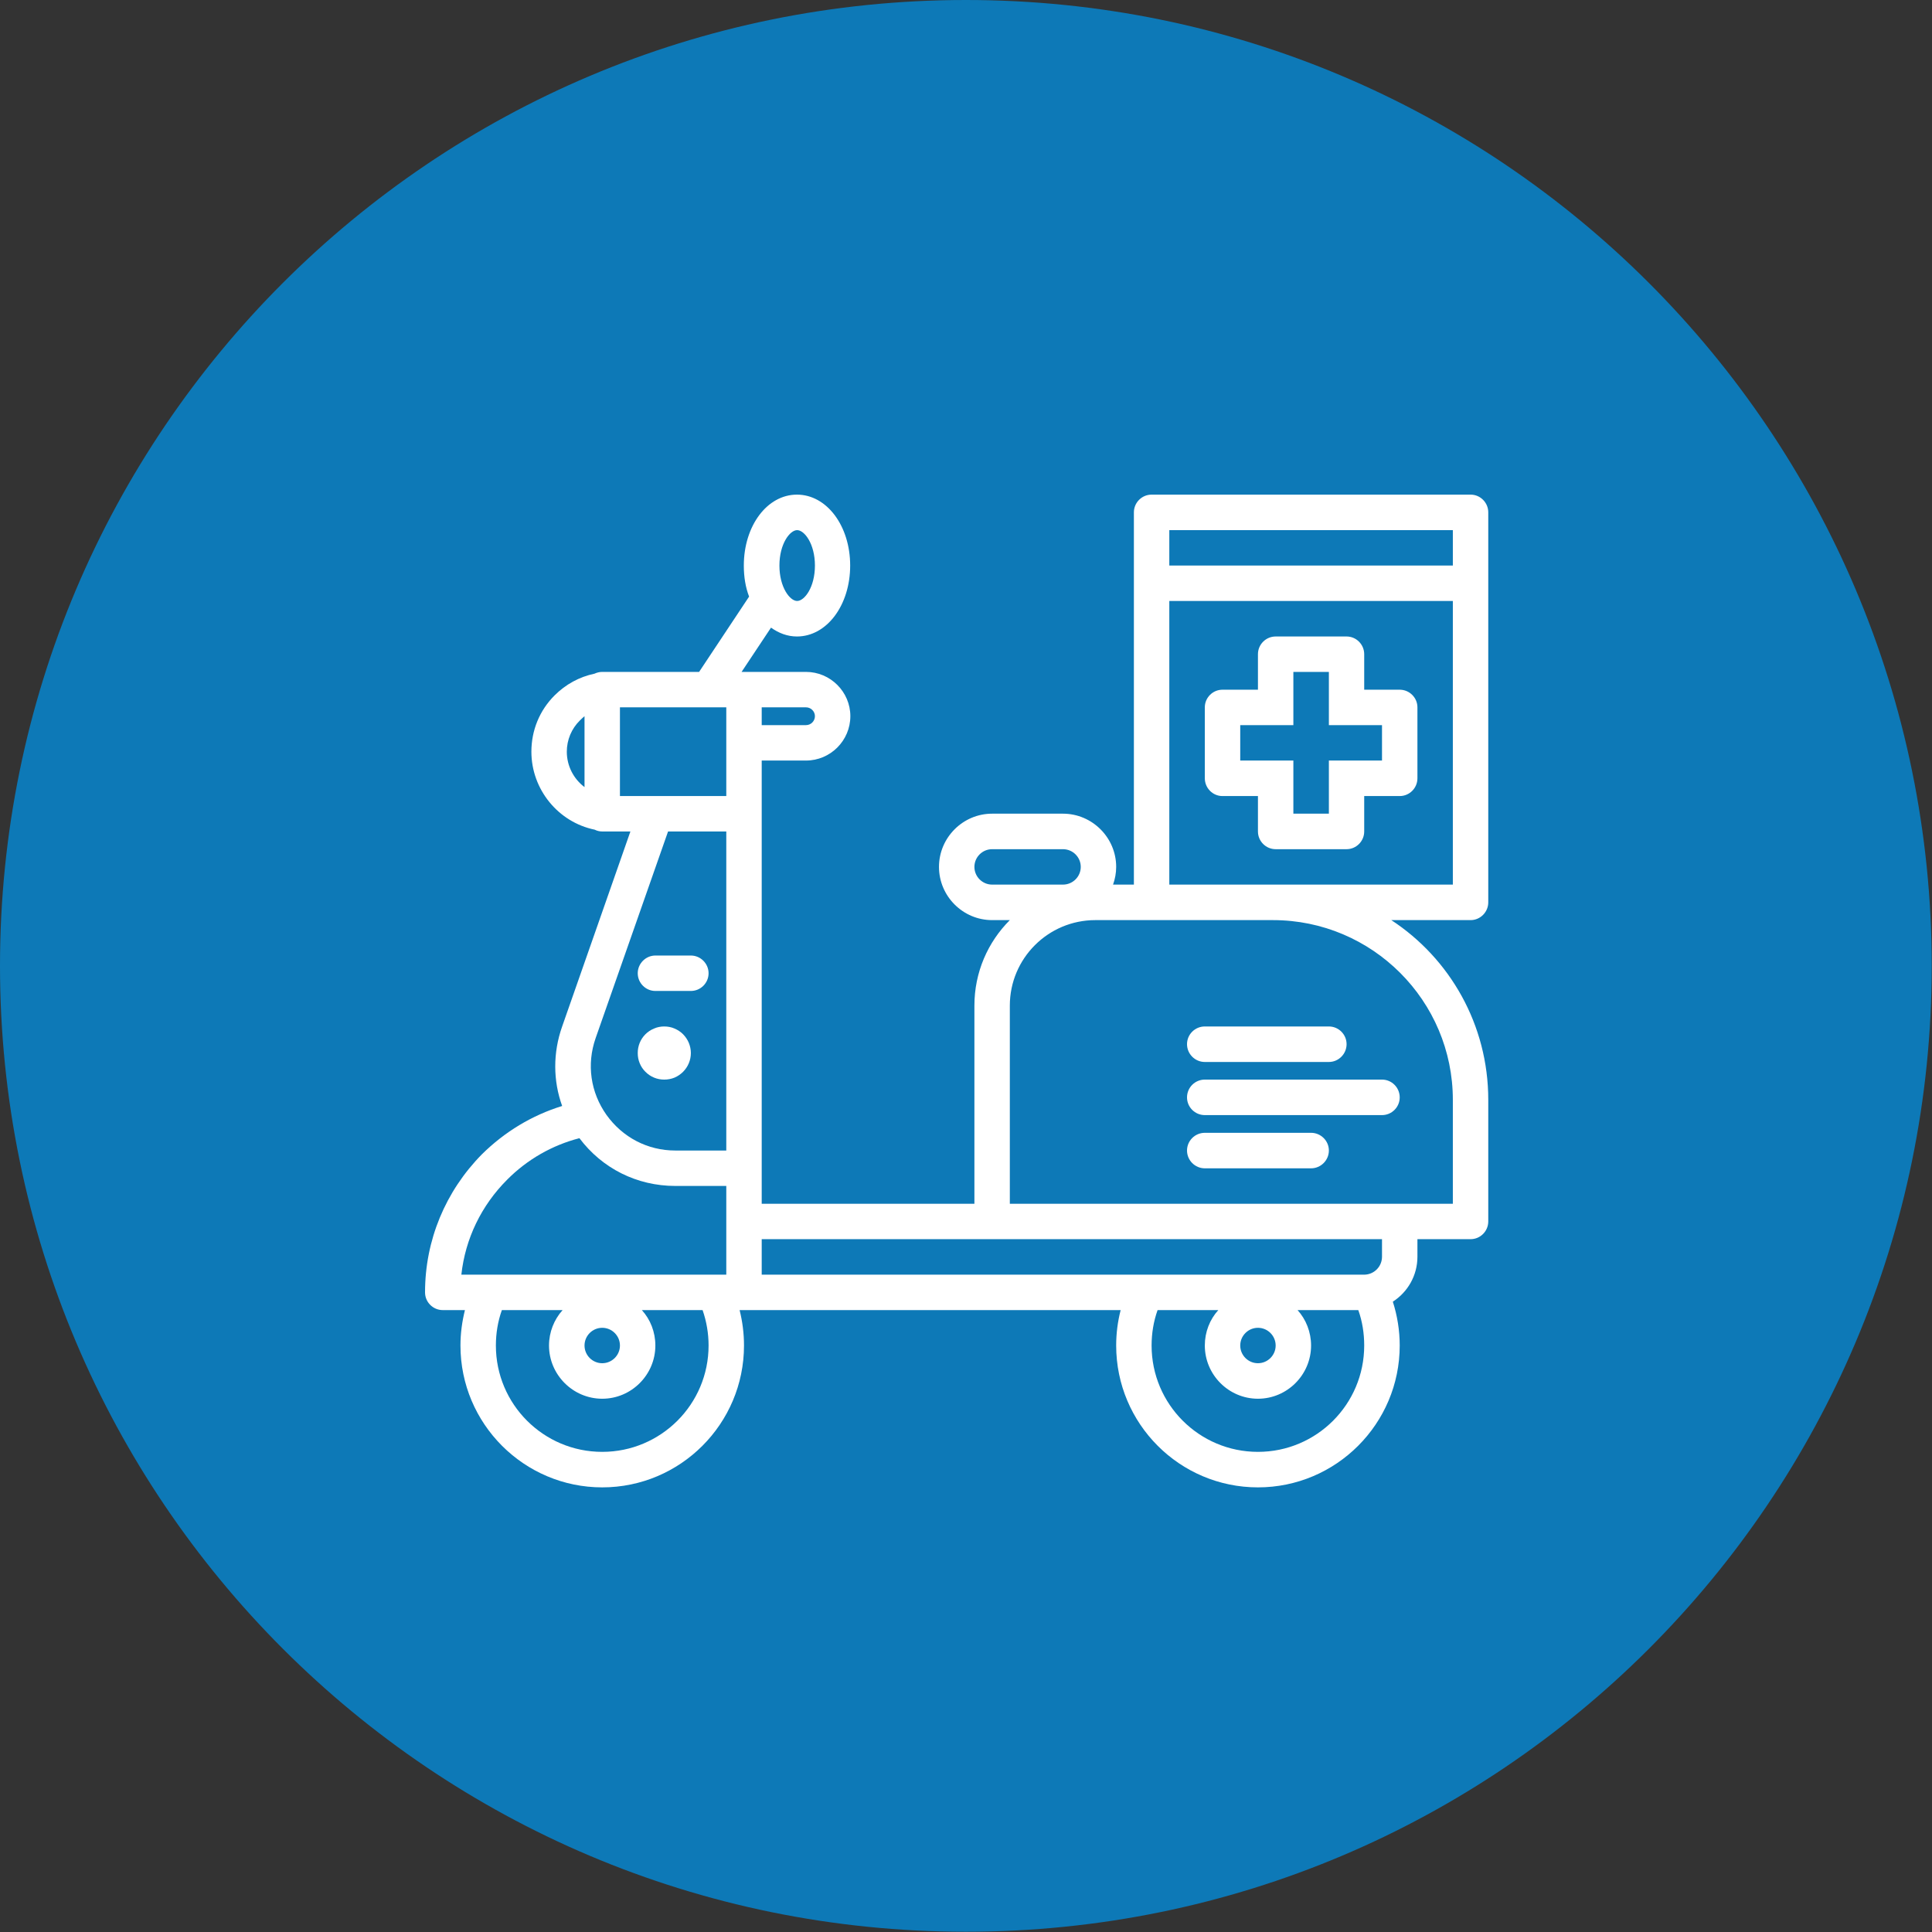 <svg xmlns="http://www.w3.org/2000/svg" xmlns:xlink="http://www.w3.org/1999/xlink" xmlns:serif="http://www.serif.com/" width="100%" height="100%" viewBox="0 0 216 216" xml:space="preserve" style="fill-rule:evenodd;clip-rule:evenodd;stroke-linejoin:round;stroke-miterlimit:2;"><rect x="0" y="0" width="216" height="216" fill="#333333" stroke="none"/> <g transform="matrix(1,0,0,1,-1839.46,-2724.15)"> <g> <g> <clipPath id="_clip1"> <path d="M1947.45,2724.15C1887.81,2724.15 1839.46,2772.49 1839.46,2832.13C1839.46,2891.77 1887.81,2940.12 1947.45,2940.12C2007.09,2940.12 2055.43,2891.77 2055.43,2832.13C2055.43,2772.49 2007.09,2724.15 1947.45,2724.15"></path> </clipPath> <g clip-path="url(#_clip1)"> <rect x="1839.46" y="2724.15" width="215.969" height="215.969" style="fill:rgb(13,121,183);fill-rule:nonzero;"></rect> </g> </g> <path d="M1916.7,2841.88C1916.7,2842.28 1916.62,2842.66 1916.47,2843.02C1916.32,2843.39 1916.1,2843.7 1915.83,2843.98C1915.55,2844.26 1915.22,2844.48 1914.87,2844.63C1914.5,2844.78 1914.12,2844.85 1913.72,2844.85C1913.33,2844.85 1912.95,2844.78 1912.59,2844.63C1912.22,2844.48 1911.9,2844.26 1911.62,2843.98C1911.34,2843.7 1911.13,2843.39 1910.98,2843.02C1910.83,2842.66 1910.76,2842.28 1910.76,2841.88C1910.76,2841.49 1910.83,2841.11 1910.98,2840.74C1911.13,2840.38 1911.34,2840.06 1911.62,2839.78C1911.9,2839.5 1912.22,2839.29 1912.59,2839.14C1912.95,2838.98 1913.33,2838.91 1913.72,2838.91C1914.12,2838.91 1914.5,2838.98 1914.87,2839.14C1915.22,2839.29 1915.55,2839.5 1915.83,2839.78C1916.1,2840.06 1916.32,2840.38 1916.47,2840.74C1916.62,2841.11 1916.7,2841.49 1916.7,2841.88Z" style="fill:white;fill-rule:nonzero;"></path> <path d="M1912.73,2834.94L1916.7,2834.94C1917.79,2834.94 1918.68,2834.05 1918.68,2832.96C1918.68,2831.88 1917.79,2830.98 1916.7,2830.98L1912.73,2830.98C1911.65,2830.98 1910.76,2831.88 1910.76,2832.96C1910.76,2834.05 1911.65,2834.94 1912.73,2834.94Z" style="fill:white;fill-rule:nonzero;"></path> <path d="M2003.88,2779.45L1968.21,2779.45C1967.12,2779.45 1966.23,2780.34 1966.23,2781.43L1966.23,2823.05L1963.9,2823.05C1964.12,2822.43 1964.25,2821.77 1964.25,2821.07C1964.25,2817.8 1961.57,2815.12 1958.3,2815.12L1950.38,2815.12C1947.11,2815.12 1944.44,2817.8 1944.44,2821.07C1944.44,2824.34 1947.11,2827.02 1950.38,2827.02L1952.36,2827.02C1949.91,2829.47 1948.4,2832.84 1948.4,2836.58L1948.4,2858.73L1924.62,2858.73L1924.62,2809.18L1929.57,2809.18C1932.3,2809.18 1934.53,2806.95 1934.53,2804.22C1934.53,2801.5 1932.3,2799.27 1929.57,2799.27L1922.37,2799.27L1925.66,2794.32C1926.53,2794.94 1927.5,2795.31 1928.56,2795.31C1931.9,2795.31 1934.51,2791.81 1934.51,2787.38C1934.51,2782.95 1931.9,2779.45 1928.56,2779.45C1925.22,2779.45 1922.62,2782.95 1922.62,2787.38C1922.62,2788.65 1922.81,2789.81 1923.21,2790.85L1917.62,2799.27L1906.79,2799.27C1906.5,2799.27 1906.2,2799.34 1905.92,2799.47C1904.24,2799.82 1902.7,2800.66 1901.46,2801.9C1899.78,2803.58 1898.87,2805.81 1898.87,2808.19C1898.87,2812.4 1901.86,2816.07 1905.95,2816.91C1906.2,2817.04 1906.5,2817.11 1906.79,2817.11L1909.94,2817.11L1902.31,2838.91C1901.27,2841.85 1901.29,2844.98 1902.31,2847.8C1898.94,2848.84 1895.89,2850.68 1893.34,2853.2C1889.26,2857.34 1886.98,2862.81 1886.98,2868.64C1886.98,2869.73 1887.87,2870.62 1888.96,2870.62L1891.44,2870.62C1891.12,2871.91 1890.94,2873.22 1890.94,2874.58C1890.94,2883.33 1898.05,2890.44 1906.79,2890.44C1915.53,2890.44 1922.64,2883.33 1922.64,2874.58C1922.64,2873.22 1922.47,2871.91 1922.15,2870.62L1964.75,2870.62C1964.42,2871.91 1964.25,2873.22 1964.25,2874.58C1964.25,2883.33 1971.35,2890.44 1980.1,2890.44C1988.84,2890.44 1995.95,2883.33 1995.95,2874.58C1995.95,2872.9 1995.68,2871.24 1995.18,2869.68C1996.84,2868.61 1997.93,2866.76 1997.93,2864.65L1997.93,2862.69L2003.88,2862.69C2004.96,2862.69 2005.85,2861.8 2005.85,2860.71L2005.85,2847.11C2005.85,2838.71 2001.55,2831.3 1995.01,2827.02L2003.88,2827.02C2004.96,2827.02 2005.85,2826.12 2005.85,2825.04L2005.85,2781.43C2005.85,2780.34 2004.96,2779.45 2003.88,2779.45ZM1928.58,2783.42C1929.4,2783.42 1930.57,2784.95 1930.57,2787.38C1930.57,2789.81 1929.4,2791.34 1928.58,2791.34C1927.77,2791.34 1926.6,2789.81 1926.6,2787.38C1926.6,2784.95 1927.77,2783.42 1928.58,2783.42ZM1902.83,2808.19C1902.83,2806.88 1903.35,2805.62 1904.29,2804.7C1904.46,2804.52 1904.63,2804.38 1904.81,2804.22L1904.81,2812.15C1903.59,2811.23 1902.83,2809.78 1902.83,2808.19ZM2001.89,2783.42L2001.89,2787.38L1970.19,2787.38L1970.19,2783.42L2001.89,2783.42ZM1948.4,2821.07C1948.4,2819.98 1949.29,2819.09 1950.38,2819.09L1958.3,2819.09C1959.4,2819.09 1960.29,2819.98 1960.29,2821.07C1960.29,2822.16 1959.4,2823.05 1958.3,2823.05L1950.38,2823.05C1949.29,2823.05 1948.4,2822.16 1948.4,2821.07ZM1930.57,2804.22C1930.57,2804.77 1930.12,2805.22 1929.57,2805.22L1924.62,2805.22L1924.62,2803.23L1929.57,2803.23C1930.12,2803.23 1930.57,2803.68 1930.57,2804.22ZM1908.77,2803.23L1920.66,2803.23L1920.66,2813.15L1908.77,2813.15L1908.77,2803.23ZM1906.05,2840.22L1914.15,2817.11L1920.66,2817.11L1920.66,2852.78L1914.96,2852.78C1911.87,2852.78 1909.07,2851.32 1907.26,2848.79C1905.48,2846.27 1905.03,2843.15 1906.05,2840.22ZM1896.17,2856.03C1898.42,2853.77 1901.19,2852.19 1904.24,2851.4C1906.79,2854.79 1910.68,2856.74 1914.96,2856.74L1920.66,2856.74L1920.66,2866.66L1891.04,2866.66C1891.48,2862.64 1893.27,2858.93 1896.17,2856.03ZM1908.77,2874.58C1908.77,2875.67 1907.88,2876.56 1906.79,2876.56C1905.7,2876.56 1904.81,2875.67 1904.81,2874.58C1904.81,2873.49 1905.7,2872.6 1906.79,2872.6C1907.88,2872.6 1908.77,2873.49 1908.77,2874.58ZM1918.68,2874.58C1918.68,2881.15 1913.35,2886.47 1906.79,2886.47C1900.23,2886.47 1894.9,2881.15 1894.9,2874.58C1894.9,2873.22 1895.12,2871.88 1895.57,2870.62L1902.36,2870.62C1901.42,2871.66 1900.84,2873.07 1900.84,2874.58C1900.84,2877.85 1903.52,2880.53 1906.79,2880.53C1910.06,2880.53 1912.73,2877.85 1912.73,2874.58C1912.73,2873.07 1912.17,2871.66 1911.22,2870.62L1918.01,2870.62C1918.45,2871.88 1918.68,2873.22 1918.68,2874.58ZM1980.1,2886.47C1973.54,2886.47 1968.21,2881.15 1968.21,2874.58C1968.21,2873.22 1968.43,2871.88 1968.88,2870.62L1975.67,2870.62C1974.72,2871.66 1974.16,2873.07 1974.16,2874.58C1974.16,2877.85 1976.83,2880.53 1980.1,2880.53C1983.37,2880.53 1986.04,2877.85 1986.04,2874.58C1986.04,2873.07 1985.47,2871.66 1984.53,2870.62L1991.32,2870.62C1991.77,2871.88 1991.98,2873.22 1991.98,2874.58C1991.98,2881.15 1986.66,2886.47 1980.1,2886.47ZM1982.08,2874.58C1982.08,2875.67 1981.19,2876.56 1980.1,2876.56C1979.01,2876.56 1978.12,2875.67 1978.12,2874.58C1978.12,2873.49 1979.01,2872.6 1980.1,2872.6C1981.19,2872.6 1982.08,2873.49 1982.08,2874.58ZM1993.97,2864.65C1993.97,2865.76 1993.08,2866.66 1991.96,2866.66L1924.62,2866.66L1924.62,2862.69L1993.97,2862.69L1993.97,2864.65ZM2001.89,2847.11L2001.89,2858.73L1952.36,2858.73L1952.36,2836.58C1952.36,2831.3 1956.65,2827.02 1961.92,2827.02L1981.78,2827.02C1992.88,2827.02 2001.89,2836.04 2001.89,2847.11ZM2001.89,2823.05L1970.19,2823.05L1970.19,2791.34L2001.89,2791.34L2001.89,2823.05Z" style="fill:white;fill-rule:nonzero;"></path> <path d="M1972.17,2840.89C1972.17,2841.98 1973.06,2842.88 1974.16,2842.88L1988.03,2842.88C1989.12,2842.88 1990.01,2841.98 1990.01,2840.89C1990.01,2839.8 1989.12,2838.91 1988.03,2838.91L1974.16,2838.91C1973.06,2838.91 1972.17,2839.8 1972.17,2840.89Z" style="fill:white;fill-rule:nonzero;"></path> <path d="M1972.17,2846.84C1972.17,2847.93 1973.06,2848.82 1974.16,2848.82L1993.97,2848.82C1995.06,2848.82 1995.95,2847.93 1995.95,2846.84C1995.95,2845.74 1995.06,2844.85 1993.97,2844.85L1974.16,2844.85C1973.06,2844.85 1972.17,2845.74 1972.17,2846.84Z" style="fill:white;fill-rule:nonzero;"></path> <path d="M1986.04,2850.8L1974.16,2850.8C1973.06,2850.8 1972.17,2851.69 1972.17,2852.78C1972.17,2853.87 1973.06,2854.77 1974.16,2854.77L1986.04,2854.77C1987.13,2854.77 1988.03,2853.87 1988.03,2852.78C1988.03,2851.69 1987.13,2850.8 1986.04,2850.8Z" style="fill:white;fill-rule:nonzero;"></path> <path d="M1976.13,2813.15L1980.1,2813.15L1980.1,2817.11C1980.1,2818.2 1980.99,2819.09 1982.08,2819.09L1990.01,2819.09C1991.09,2819.09 1991.98,2818.2 1991.98,2817.11L1991.98,2813.15L1995.95,2813.15C1997.04,2813.15 1997.93,2812.26 1997.93,2811.16L1997.93,2803.23C1997.93,2802.15 1997.04,2801.26 1995.95,2801.26L1991.98,2801.26L1991.98,2797.29C1991.98,2796.2 1991.09,2795.31 1990.01,2795.31L1982.08,2795.31C1980.99,2795.31 1980.1,2796.2 1980.1,2797.29L1980.1,2801.26L1976.13,2801.26C1975.05,2801.26 1974.16,2802.15 1974.16,2803.23L1974.16,2811.16C1974.16,2812.26 1975.05,2813.15 1976.13,2813.15ZM1978.12,2805.22L1984.06,2805.22L1984.06,2799.27L1988.03,2799.27L1988.03,2805.22L1993.97,2805.22L1993.97,2809.18L1988.03,2809.18L1988.03,2815.12L1984.06,2815.12L1984.06,2809.18L1978.12,2809.18L1978.12,2805.22Z" style="fill:white;fill-rule:nonzero;"></path> </g> </g> </svg>